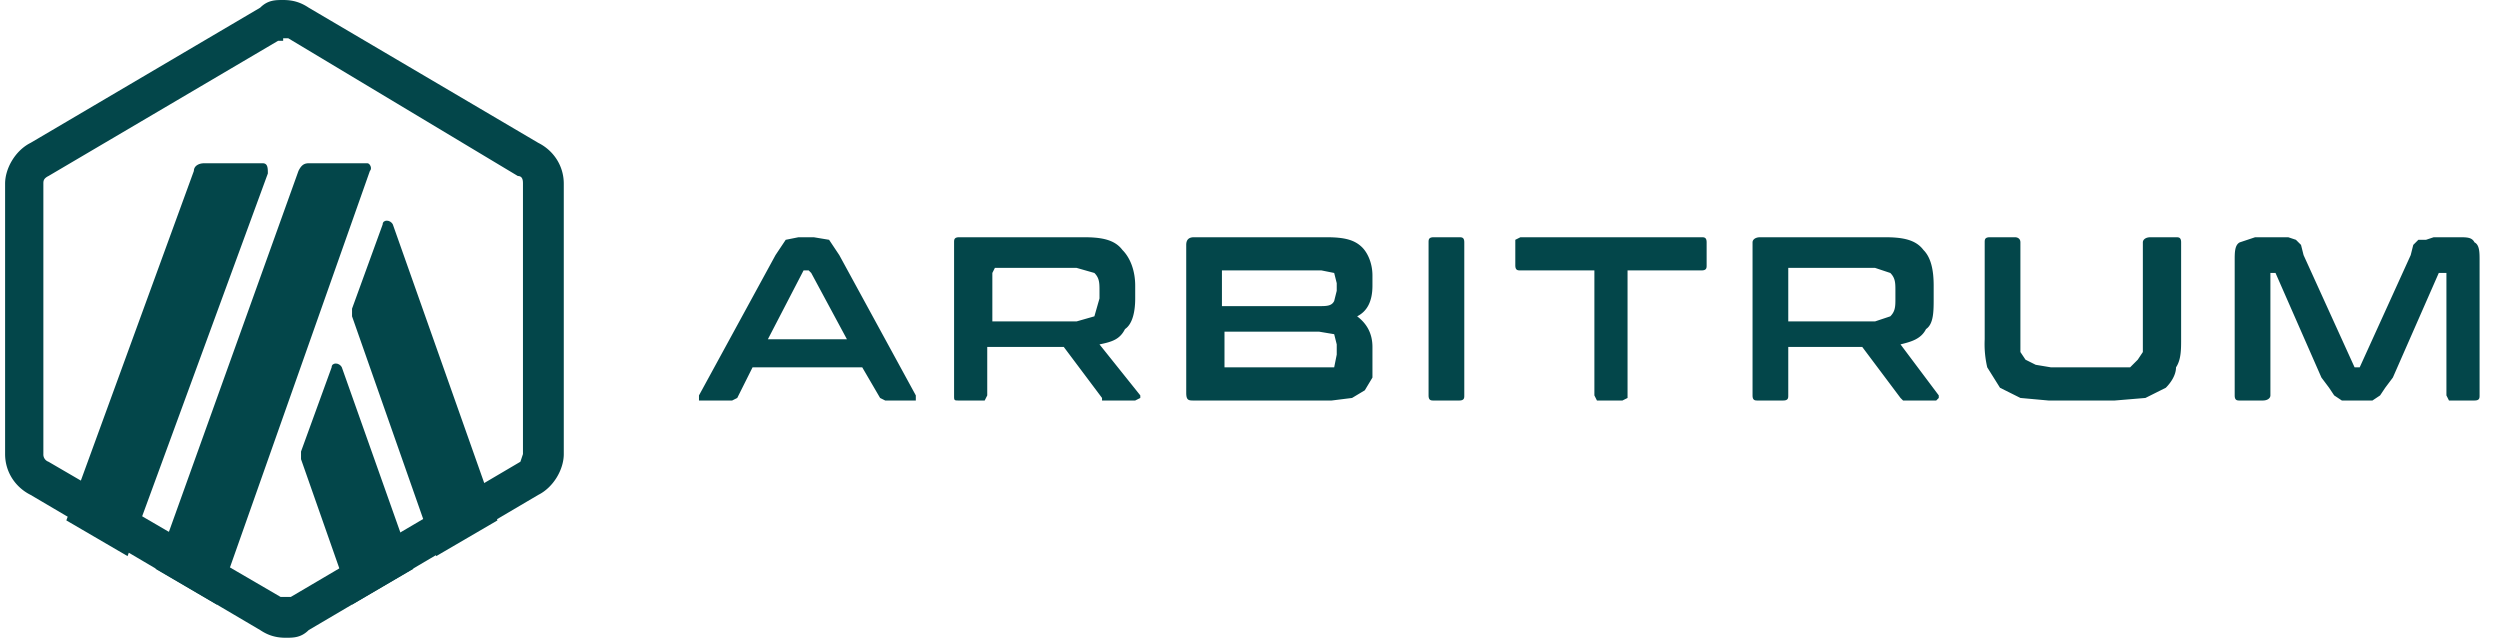 <svg xmlns="http://www.w3.org/2000/svg" width="98" height="25" fill="none"><g fill="#03464A" clip-path="url(#a)"><path d="m13 14.4-1.2 3.3v.3l2 5.7 2.4-1.4-2.8-7.9c-.1-.2-.4-.2-.4 0ZM15.4 8.8c-.1-.2-.4-.2-.4 0l-1.2 3.3v.3l3.3 9.4 2.4-1.4-4.1-11.6Z"/><path d="M11.1 1.5h.2l9 5.4c.2 0 .2.2.2.3v10.6l-.1.3-9 5.3H11l-9.1-5.3a.3.3 0 0 1-.2-.3V7.2c0-.1 0-.2.2-.3l9-5.3h.2Zm0-1.5c-.3 0-.6 0-.9.3l-9 5.3c-.6.3-1 1-1 1.6v10.6c0 .7.4 1.3 1 1.6l9 5.3c.3.2.6.3 1 .3.3 0 .6 0 .9-.3l9-5.3c.6-.3 1-1 1-1.6V7.2c0-.7-.4-1.3-1-1.6l-9-5.3c-.3-.2-.6-.3-1-.3Z"/><path d="M10.4 6.4H8c-.2 0-.4.1-.4.3l-5 13.7 2.4 1.4 5.5-15c0-.2 0-.4-.2-.4ZM14.4 6.4h-2.3c-.2 0-.3.1-.4.3L6.1 22.3l2.4 1.4 6-17c.1-.1 0-.3-.1-.3ZM31.9 9.3l.6.1.4.6 3 5.5v.2h-1.2l-.2-.1-.7-1.2h-4.3l-.6 1.2-.2.1h-1.3v-.2l3-5.5.4-.6.5-.1h.6Zm-1.8 4h3.1l-1.4-2.6-.1-.1h-.2l-1.4 2.7ZM42.5 9.3c.7 0 1.2.1 1.5.5.3.3.5.8.5 1.4v.5c0 .5-.1 1-.4 1.2-.2.4-.5.5-1 .6l1.6 2v.1l-.2.1h-1.3v-.1l-1.5-2h-3v1.9l-.1.2h-1c-.2 0-.2 0-.2-.2v-6c0-.1 0-.2.2-.2h5Zm-3.7 3.3h3.4l.7-.2.2-.7v-.3c0-.3 0-.5-.2-.7l-.7-.2H39l-.1.2v1.9ZM52 9.3c.7 0 1.1.1 1.4.4.2.2.4.6.4 1.1v.4c0 .6-.2 1-.6 1.2.4.3.6.7.6 1.2v1.2l-.3.5-.5.3-.8.1h-5.4c-.2 0-.3 0-.3-.3V9.6c0-.2.1-.3.3-.3h5.3ZM48 12h3.7c.3 0 .5 0 .6-.2l.1-.4v-.3l-.1-.4-.5-.1H47.9V12Zm0 1V14.4h4.3l.1-.5v-.4l-.1-.4-.6-.1h-3.8ZM57.2 9.3c.1 0 .2 0 .2.2v6c0 .1 0 .2-.2.2h-1c-.1 0-.2 0-.2-.2v-6c0-.1 0-.2.2-.2h1ZM66.7 9.3c.1 0 .2 0 .2.2v.9c0 .1 0 .2-.2.2h-2.9v5l-.2.1h-1l-.1-.2v-4.9h-2.9c-.1 0-.2 0-.2-.2v-1l.2-.1h7ZM73.9 9.3c.7 0 1.2.1 1.5.5.3.3.4.8.4 1.4v.5c0 .5 0 1-.3 1.2-.2.4-.6.5-1 .6l1.5 2v.1l-.1.1h-1.3l-.1-.1-1.5-2h-2.9v1.9c0 .1 0 .2-.2.2h-1c-.1 0-.2 0-.2-.2v-6c0-.1.1-.2.3-.2h4.9ZM70 12.6h3.5l.6-.2c.2-.2.2-.4.2-.7v-.3c0-.3 0-.5-.2-.7l-.6-.2h-3.4v2.1ZM79 9.3s.2 0 .2.2v4.3l.2.3.4.2.6.1h3.1l.3-.3.2-.3V9.5c0-.1.1-.2.3-.2h1c.1 0 .2 0 .2.2v3.8c0 .4 0 .8-.2 1.1 0 .3-.2.6-.4.8l-.8.4-1.2.1h-2.6l-1.1-.1-.8-.4-.5-.8a4 4 0 0 1-.1-1.1V9.5c0-.1 0-.2.2-.2h1ZM89.4 9.3h.3l.3.1.2.2.1.4 2 4.4h.2l2-4.4.1-.4.2-.2h.3l.3-.1h1c.3 0 .5 0 .6.2.2.1.2.4.2.7v5.3c0 .1 0 .2-.2.2h-1l-.1-.2v-4.8H95.6l-1.8 4.1-.3.4-.2.3-.3.2H91.8l-.3-.2-.2-.3-.3-.4-1.8-4.1H89v4.8c0 .1-.1.2-.3.2h-.9c-.1 0-.2 0-.2-.2v-5.3c0-.3 0-.6.2-.7l.6-.2h1Z"/></g><defs><clipPath id="a"><path fill="#fff" d="M.2 0h97v25H.2z"/></clipPath></defs></svg>